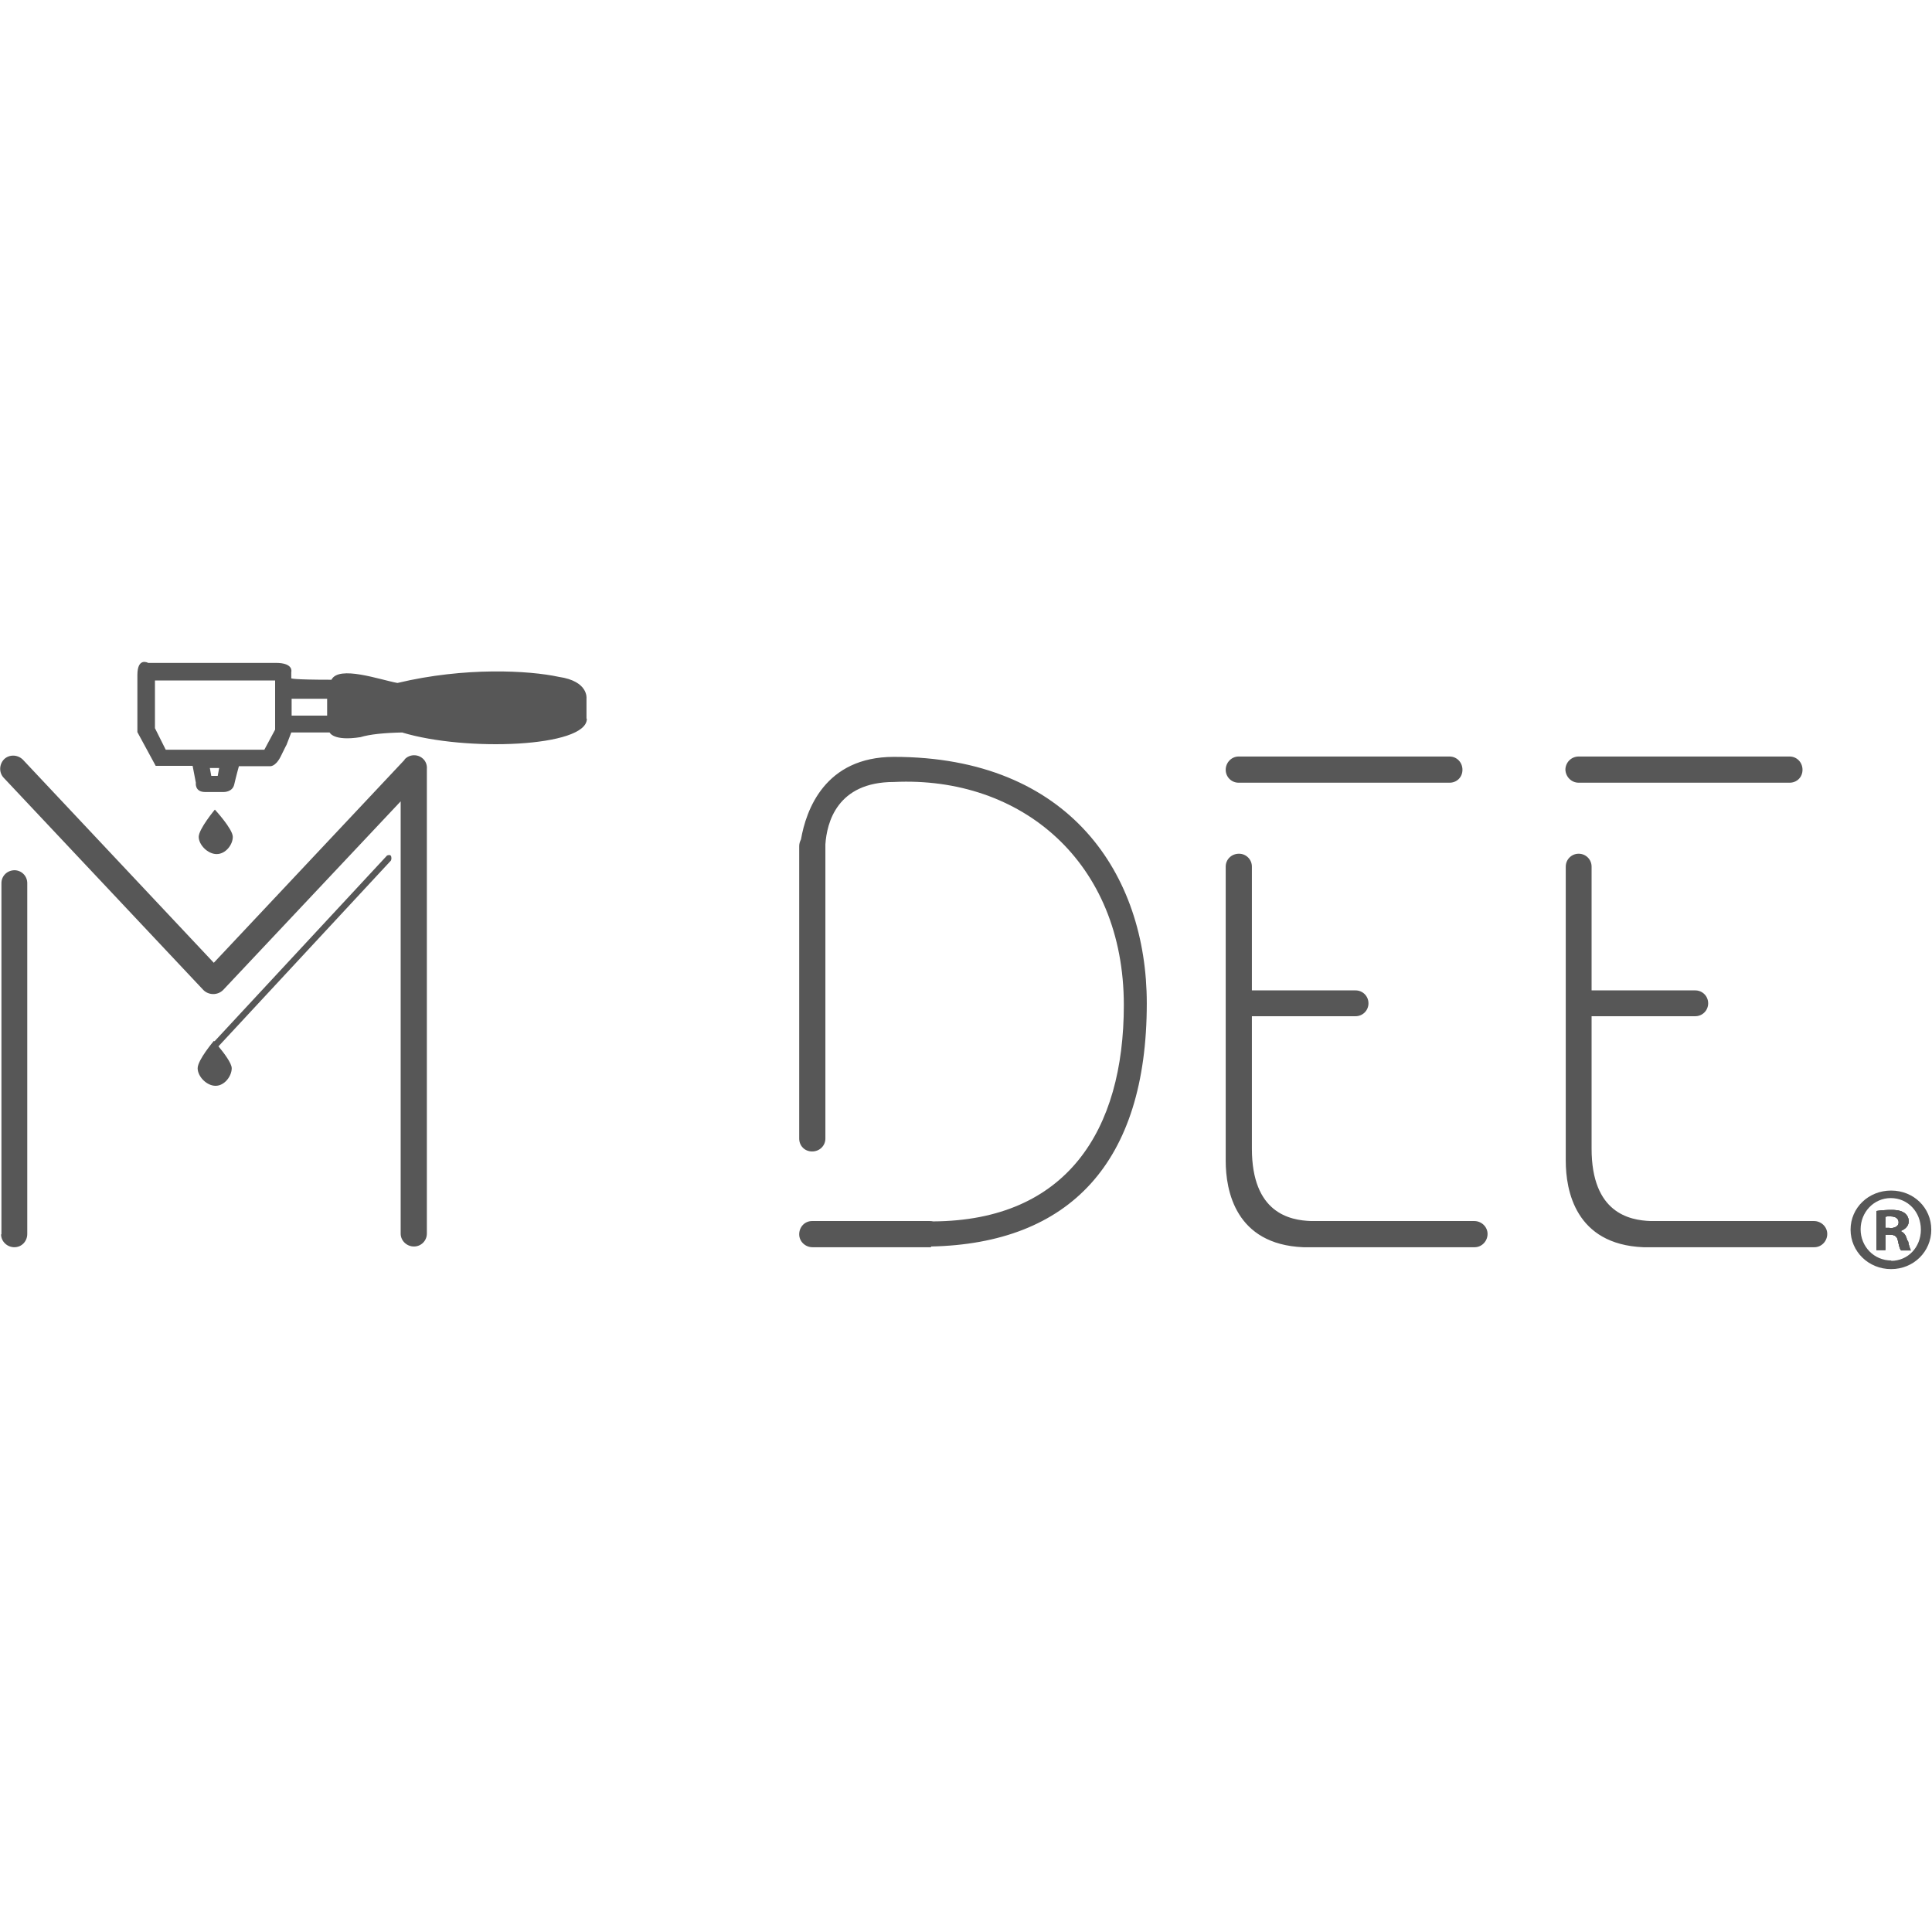 <svg xmlns="http://www.w3.org/2000/svg" xmlns:xlink="http://www.w3.org/1999/xlink" id="Layer_1" viewBox="0 0 53.86 53.86"><defs><style>.cls-1{fill:none;}.cls-2{clip-path:url(#clippath);}.cls-3{clip-path:url(#clippath-1);}.cls-4{fill:#575757;fill-rule:evenodd;}</style><clipPath id="clippath"><rect class="cls-1" width="53.86" height="53.86"></rect></clipPath><clipPath id="clippath-1"><rect class="cls-1" y="0" width="53.86" height="53.86"></rect></clipPath></defs><g id="Artwork_42"><g class="cls-2"><g class="cls-3"><path class="cls-4" d="M50.58,34.77h-4.6s0,0-.01,0h-.11s-.03,0-.05,0c-1.89-.08-2.16-1.58-2.16-2.41,0-.02,0-.03,0-.05v-8.15c0-.2,.16-.36,.36-.36,.2,0,.36,.16,.36,.36v3.45s.01,0,.02,0h2.87c.2,0,.36,.16,.36,.36s-.16,.36-.36,.36h-2.87s-.01,0-.02,0v3.69c0,1.8,1.06,2,1.65,2.02h4.55c.2,0,.37,.16,.37,.36,0,.2-.16,.37-.36,.37h-.02Zm-.69-12.95h-5.88c-.2,0-.36-.16-.37-.36,0-.2,.16-.37,.37-.37h5.88c.2,0,.36,.16,.36,.37s-.16,.36-.36,.36m-8.79,12.95h-4.6s0,0-.01,0h-.11s-.03,0-.05,0c-1.89-.08-2.16-1.58-2.16-2.41,0-.02,0-.03,0-.05v-8.15c0-.2,.16-.36,.37-.36,.2,0,.36,.16,.36,.36v3.45s.01,0,.02,0h2.87c.2,0,.36,.16,.36,.36s-.16,.36-.36,.36h-2.87s-.01,0-.02,0v3.69c0,1.8,1.06,2,1.65,2.02h4.55c.2,0,.37,.16,.37,.36,0,.2-.16,.37-.36,.37h-.02Zm-.69-12.95h-5.88c-.2,0-.36-.16-.36-.36s.16-.37,.36-.37h5.88c.2,0,.36,.16,.36,.37s-.16,.36-.36,.36m-14.45,12.95s-.03,0-.05,0h-3.26c-.2,0-.37-.16-.37-.36,0-.2,.15-.37,.36-.37h3.27s.07,0,.1,.01c3.73-.02,5.32-2.54,5.32-6.03,0-3.98-2.85-6.39-6.41-6.22-1.59,0-1.87,1.14-1.91,1.74,0,.02,0,.03,0,.05v8.15c0,.2-.16,.36-.37,.36s-.36-.16-.36-.36v-8.15c0-.07,.02-.13,.05-.19,.14-.81,.66-2.3,2.59-2.3,4.91,0,7.05,3.29,7.05,6.87,0,4.45-2.16,6.7-6.02,6.78m-9.59-14.71c0,.79-3.37,.92-5.15,.38-.49,.01-.9,.05-1.16,.13-.76,.12-.86-.13-.86-.13h-1.07l-.13,.34s-.03,.05-.17,.34c-.15,.29-.3,.26-.3,.26h-.86s-.08,.29-.13,.51c-.05,.22-.3,.21-.3,.21h-.51c-.3,0-.26-.26-.26-.26l-.09-.47h-1.03l-.51-.94v-1.59c0-.51,.3-.34,.3-.34h3.56c.51,0,.43,.26,.43,.26v.17s0,.04,1.12,.04c.21-.41,1.35,0,1.84,.09,1.88-.45,3.67-.35,4.5-.17,.83,.12,.77,.6,.77,.6v.56Zm-10.46,1.59h.17l.04-.22h-.26l.04,.22Zm1.76-2.66h-3.34v1.33l.3,.6h2.75l.3-.56v-1.37Zm1.46,.51h-.99v.47h.99v-.47Zm-3.58,3.85c0-.22,.45-.76,.45-.76,0,0,.5,.54,.5,.76s-.2,.48-.45,.48-.5-.26-.5-.48m5.74-2.16c.14-.15,.37-.15,.51-.02,.08,.07,.12,.18,.11,.29,0,.01,0,.03,0,.04v12.91c0,.2-.16,.36-.36,.36s-.37-.16-.37-.36h0v-12.05l-4.95,5.26c-.15,.15-.4,.15-.55,0L.11,21.69c-.14-.14-.14-.37,0-.52,.14-.14,.37-.14,.52,0,0,0,0,0,.01,.01l5.32,5.66,5.32-5.66ZM.4,24.26c.2,0,.36,.16,.36,.36v9.78c0,.2-.15,.37-.36,.37-.2,0-.37-.16-.37-.36H.04v-9.79c0-.2,.16-.36,.37-.36m5.57,4.77l4.81-5.18s.07-.03,.1,0,.03,.12,0,.15l-4.8,5.17c.15,.18,.37,.47,.37,.61,0,.22-.2,.49-.45,.49s-.5-.26-.5-.49,.45-.76,.45-.76h.01Z"></path><path class="cls-4" d="M52.68,34.23h-.12v-.31s.09-.02,.14-.01c.16,0,.23,.07,.23,.17,0,.11-.11,.16-.26,.16m.5,.35c-.03-.15-.09-.23-.19-.27h0c.13-.05,.23-.14,.23-.27,0-.11-.05-.18-.11-.23-.07-.05-.17-.09-.37-.09-.14,0-.28,.01-.42,.03v1.09h.25v-.43h.12c.14,0,.21,.05,.23,.17,.03,.13,.05,.23,.09,.27h.27s-.05-.1-.08-.27"></path><path class="cls-4" d="M52.68,34.23h-.12v-.31s.09-.02,.14-.01c.16,0,.23,.07,.23,.17,0,.11-.11,.16-.26,.16m.5,.35c-.03-.15-.09-.23-.19-.27h0c.13-.05,.23-.14,.23-.27,0-.11-.05-.18-.11-.23-.07-.05-.17-.09-.37-.09-.14,0-.28,.01-.42,.03v1.09h.25v-.43h.12c.14,0,.21,.05,.23,.17,.03,.13,.05,.23,.09,.27h.27s-.05-.1-.08-.27"></path><path class="cls-4" d="M52.68,34.23h-.12v-.31s.09-.02,.14-.01c.16,0,.23,.07,.23,.17,0,.11-.11,.16-.26,.16m.5,.35c-.03-.15-.09-.23-.19-.27h0c.13-.05,.23-.14,.23-.27,0-.11-.05-.18-.11-.23-.07-.05-.17-.09-.37-.09-.14,0-.28,.01-.42,.03v1.09h.25v-.43h.12c.14,0,.21,.05,.23,.17,.03,.13,.05,.23,.09,.27h.27s-.05-.1-.08-.27"></path><path class="cls-4" d="M52.73,35.14c-.49,0-.86-.39-.86-.87s.37-.87,.84-.87h0c.48,0,.84,.39,.84,.88s-.36,.87-.83,.87m0-1.96h0c-.63,0-1.13,.48-1.13,1.09s.5,1.1,1.13,1.1,1.12-.49,1.12-1.1-.49-1.09-1.12-1.09"></path></g></g></g></svg>